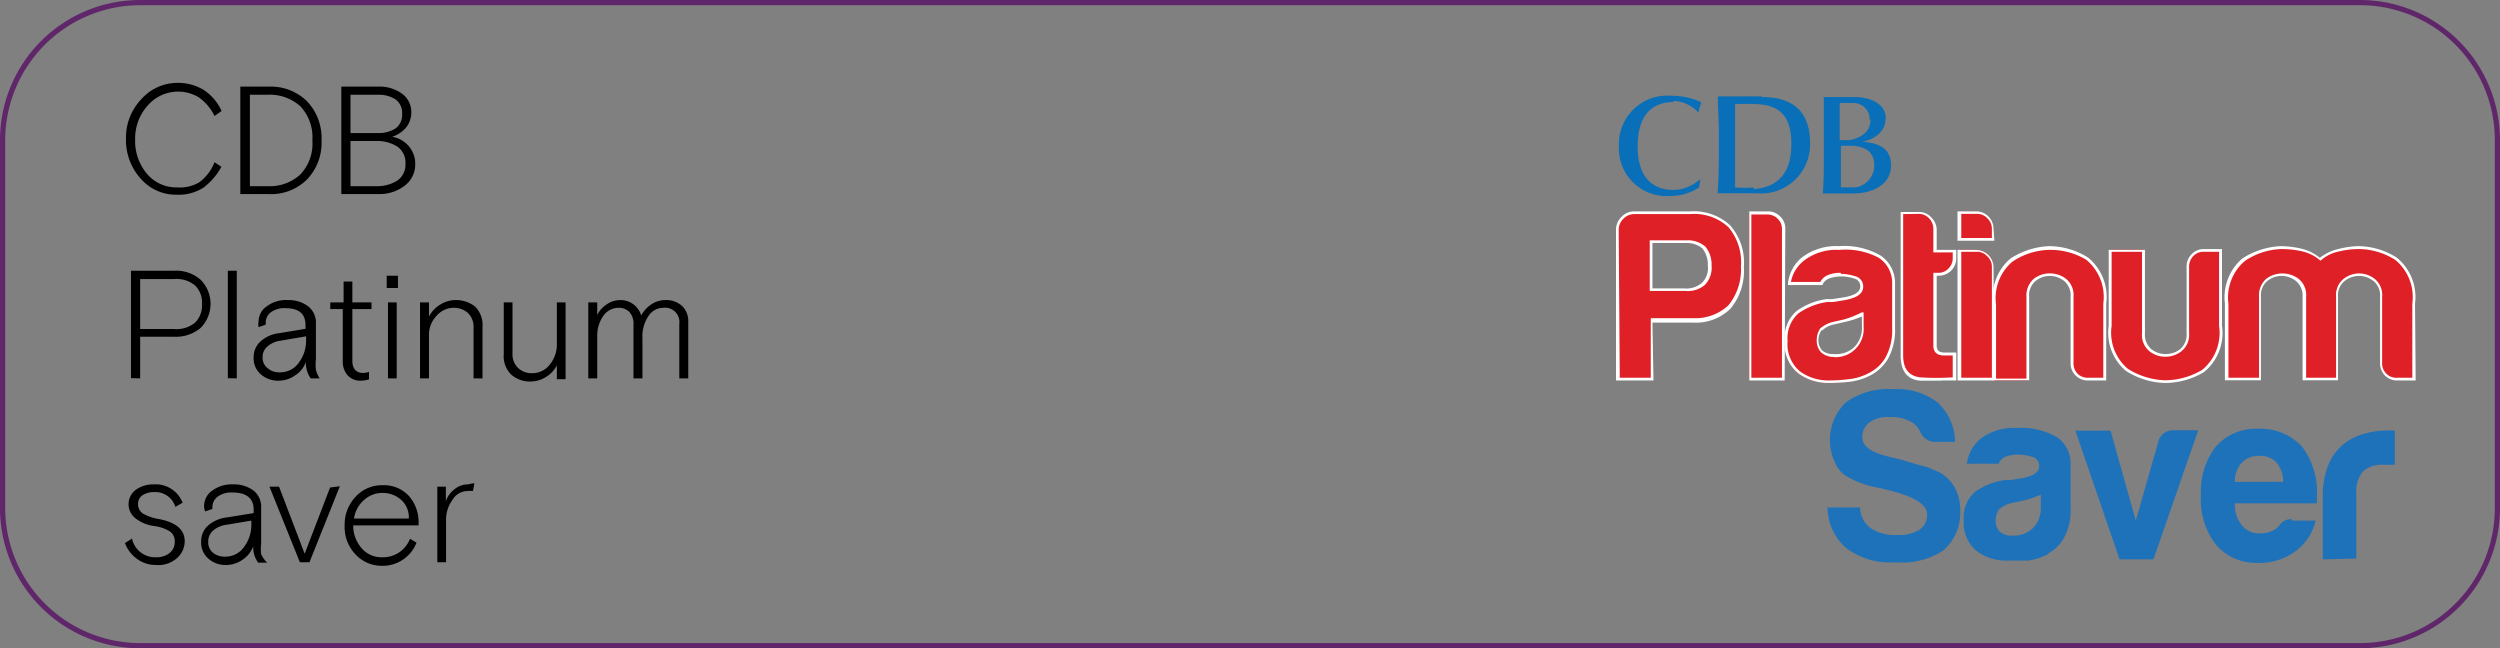 <svg id="Layer_1" data-name="Layer 1" xmlns="http://www.w3.org/2000/svg" viewBox="0 0 120.05 31.13"><rect x="0" y="0" width="120.05" height="31.13" fill="#808080" stroke="none"/><defs><style>.cls-1{fill:#60266a;}.cls-2{fill:#1e72ba;}.cls-3{fill:#e02027;}.cls-4{fill:#fff;}.cls-5{fill:#086fb8;}.cls-6{fill:none;}</style></defs><path class="cls-1" d="M113.32,31v-.12H6.73A6.49,6.49,0,0,1,.25,24.39V6.73A6.49,6.49,0,0,1,6.73.25H113.32a6.47,6.47,0,0,1,6.48,6.48V24.39a6.47,6.47,0,0,1-6.48,6.49v.25a6.73,6.73,0,0,0,6.73-6.74V6.73A6.73,6.73,0,0,0,113.32,0H6.73A6.73,6.73,0,0,0,0,6.73V24.39a6.73,6.73,0,0,0,6.73,6.74H113.32V31"/><path d="M12,4.55h.84a2.2,2.2,0,0,1,1.58.55A2.17,2.17,0,0,1,15,6.74a2.14,2.14,0,0,1-.58,1.64,2.17,2.17,0,0,1-1.58.56H12Zm.91,4.77a2.44,2.44,0,0,0,1.83-.7,2.54,2.54,0,0,0,.7-1.88,2.56,2.56,0,0,0-.7-1.88,2.48,2.48,0,0,0-1.83-.7H11.54V9.32ZM9.56,8.76A1.85,1.85,0,0,1,8.51,9a1.85,1.85,0,0,1-1.45-.65,2.43,2.43,0,0,1-.57-1.65,2.36,2.36,0,0,1,.6-1.63,1.93,1.93,0,0,1,2.45-.4,2.32,2.32,0,0,1,.76.9l.34-.24a2.38,2.38,0,0,0-.84-1,2.35,2.35,0,0,0-1.27-.35,2.31,2.31,0,0,0-1.74.78,2.66,2.66,0,0,0-.74,1.9,2.76,2.76,0,0,0,.7,1.91,2.24,2.24,0,0,0,1.74.78,2.2,2.2,0,0,0,1.28-.34,3.08,3.08,0,0,0,.86-1l-.33-.22A2.16,2.16,0,0,1,9.56,8.76Z"/><path d="M18.14,4.55a1.51,1.51,0,0,1,.85.22.8.8,0,0,1,.32.7.8.8,0,0,1-.32.7,1.51,1.51,0,0,1-.85.22H16.83V4.55Zm-.06,2.22a1.8,1.8,0,0,1,1,.27.93.93,0,0,1,.39.82.92.92,0,0,1-.39.81,1.8,1.8,0,0,1-1,.27H16.83V6.77Zm.09,2.55a2,2,0,0,0,1.26-.4,1.28,1.28,0,0,0,.51-1.06,1.31,1.31,0,0,0-1.11-1.29,1.52,1.52,0,0,0,.65-.42,1.16,1.16,0,0,0,.27-.78,1.08,1.08,0,0,0-.43-.86,1.83,1.83,0,0,0-1.17-.35H16.39V9.32Z"/><path d="M12.84,17.67a.62.62,0,0,1-.23-.51.65.65,0,0,1,.23-.52,1.19,1.19,0,0,1,.63-.28l1.23-.21v.19a1.76,1.76,0,0,1-.34,1.06,1.09,1.09,0,0,1-.93.48A.84.84,0,0,1,12.84,17.67Zm2.33.09a2.23,2.23,0,0,1,0-.5v-1.7a1,1,0,0,0-.36-.84,1.55,1.55,0,0,0-1-.31,1.52,1.52,0,0,0-1,.3.87.87,0,0,0-.39.72.59.59,0,0,0,0,.28l.34-.12v-.11A.62.62,0,0,1,13,15a1.1,1.1,0,0,1,.72-.2c.63,0,.95.27.95.81v.18L13.4,16a1.58,1.58,0,0,0-.87.38,1,1,0,0,0-.35.78,1,1,0,0,0,.33.8,1.24,1.24,0,0,0,.89.32,1.37,1.37,0,0,0,.78-.26,1.26,1.26,0,0,0,.51-.64,1.28,1.28,0,0,0,.23.79h.43A1.32,1.32,0,0,1,15.17,17.76Zm-3.8.41V13h-.43v5.16Zm-3-4.77a1.39,1.39,0,0,1,1,.31,1.15,1.15,0,0,1,.33.89,1.16,1.16,0,0,1-.33.89,1.39,1.39,0,0,1-1,.31H6.73V13.4ZM6.73,18.17v-2H8.36a1.84,1.84,0,0,0,1.27-.42,1.64,1.64,0,0,0,0-2.32A1.79,1.79,0,0,0,8.36,13H6.29v5.16Z"/><path d="M22.81,14.72a1.45,1.45,0,0,0-.93-.31,1.37,1.37,0,0,0-.73.21,1.46,1.46,0,0,0-.55.58v-.68h-.43v3.65h.43V16.1a1.29,1.29,0,0,1,.36-.93,1.09,1.09,0,0,1,.82-.39,1,1,0,0,1,.69.25.91.91,0,0,1,.27.7v2.44h.43V15.69A1.23,1.23,0,0,0,22.81,14.72Zm-3.7-.89v-.59h-.54v.59Zm-.06,4.34V14.52h-.42v3.65Zm-2.59-3.33V17.3a1,1,0,0,0,.24.73.81.81,0,0,0,.62.25,1.6,1.6,0,0,0,.4-.06l0-.36a1.12,1.12,0,0,1-.27.05c-.35,0-.53-.2-.53-.59V14.84h.92v-.32h-.92v-1h-.42v1h-.64v.32Z"/><path d="M32.75,14.69a1.12,1.12,0,0,0-.8-.28,1.21,1.21,0,0,0-.68.21,1.52,1.52,0,0,0-.48.53,1,1,0,0,0-.38-.54,1,1,0,0,0-.62-.2,1.13,1.13,0,0,0-.66.21,1.21,1.21,0,0,0-.45.51v-.61h-.43v3.65h.43v-2a1.65,1.65,0,0,1,.29-1,.89.89,0,0,1,.72-.39.71.71,0,0,1,.55.22.84.84,0,0,1,.18.59v2.58h.43V16.25a1.74,1.74,0,0,1,.3-1.09.85.85,0,0,1,.7-.38.69.69,0,0,1,.77.78v2.61h.43V15.45A1,1,0,0,0,32.75,14.69ZM24.56,18a1.36,1.36,0,0,0,.92.32,1.39,1.39,0,0,0,.74-.22,1.34,1.34,0,0,0,.52-.56v.67h.42V14.52h-.42v2a1.5,1.5,0,0,1-.35,1,1.05,1.05,0,0,1-.83.4.92.92,0,0,1-.68-.25.9.9,0,0,1-.27-.7V14.52h-.42V17A1.24,1.24,0,0,0,24.56,18Z"/><path d="M10.2,26.52A.65.65,0,0,1,10,26a.68.68,0,0,1,.23-.52,1.22,1.22,0,0,1,.64-.28L12.07,25v.19a1.76,1.76,0,0,1-.34,1.06,1.09,1.09,0,0,1-.93.48A.88.88,0,0,1,10.2,26.52Zm2.34.09a2.14,2.14,0,0,1,0-.5v-1.7a1,1,0,0,0-.35-.84,1.55,1.55,0,0,0-1-.31,1.57,1.57,0,0,0-1,.3.9.9,0,0,0-.39.72.74.74,0,0,0,.05.28l.35-.12v-.11a.64.64,0,0,1,.25-.48,1.13,1.13,0,0,1,.73-.2c.63,0,1,.27,1,.81v.18l-1.31.21a1.65,1.65,0,0,0-.87.38,1,1,0,0,0-.34.78,1,1,0,0,0,.33.8,1.22,1.22,0,0,0,.88.32,1.38,1.38,0,0,0,.79-.26,1.3,1.3,0,0,0,.5-.64,1.22,1.22,0,0,0,.24.79h.43A1.32,1.32,0,0,1,12.54,26.61ZM6.83,23.79a1,1,0,0,1,.59-.16,1,1,0,0,1,1,.71l.35-.2a1.39,1.39,0,0,0-1.39-.88,1.42,1.42,0,0,0-.86.26.86.86,0,0,0,0,1.38,1.82,1.82,0,0,0,.88.36,1.89,1.89,0,0,1,.76.26.57.57,0,0,1,.23.49.66.66,0,0,1-.24.54,1,1,0,0,1-.67.21,1.13,1.13,0,0,1-1.14-.9L6,26.08a1.64,1.64,0,0,0,.57.75,1.49,1.49,0,0,0,.94.3,1.33,1.33,0,0,0,1-.34,1.08,1.08,0,0,0,.36-.8c0-.55-.41-.9-1.21-1.06a2.34,2.34,0,0,1-.78-.26.52.52,0,0,1-.25-.45A.49.49,0,0,1,6.83,23.79Z"/><path d="M19.26,24a1.11,1.11,0,0,1,.37.9H17a1.44,1.44,0,0,1,.47-.88,1.31,1.31,0,0,1,.91-.35A1.33,1.33,0,0,1,19.26,24Zm.84,1.13a1.89,1.89,0,0,0-.47-1.32,1.63,1.63,0,0,0-1.27-.51,1.7,1.7,0,0,0-1.28.55,1.94,1.94,0,0,0-.53,1.39,1.89,1.89,0,0,0,.52,1.38,1.71,1.71,0,0,0,1.27.55A1.74,1.74,0,0,0,20,26.06l-.31-.19a1.39,1.39,0,0,1-1.33.89,1.26,1.26,0,0,1-1-.44,1.66,1.66,0,0,1-.4-1.09H20.1Zm-4.25-1.72-1.22,3.18L13.4,23.37h-.46L14.4,27h.46l1.46-3.65Z"/><path d="M22.47,23.26a1,1,0,0,0-.64.23,1.24,1.24,0,0,0-.42.57v-.69H21V27h.42V25a1.61,1.61,0,0,1,.31-1,.84.84,0,0,1,.7-.42,1.26,1.26,0,0,1,.28,0l.07-.37A1.45,1.45,0,0,0,22.47,23.26Z"/><path class="cls-2" d="M87.72,24.37h1.6a1.28,1.28,0,0,0,.52,1,2.1,2.1,0,0,0,1.26.32,1.86,1.86,0,0,0,1.07-.25.84.84,0,0,0,.37-.74c0-.5-.69-.9-2.06-1.21l0,0-.19-.05a4.67,4.67,0,0,1-1.55-.53,1.36,1.36,0,0,1-.64-.74,2.5,2.5,0,0,1,.55-2.86,3.5,3.5,0,0,1,2.26-.62,3.18,3.18,0,0,1,2.15.65,2.61,2.61,0,0,1,.82,1.88h-.92a.77.77,0,0,1-.75-.49,1.13,1.13,0,0,0-.32-.4,1.86,1.86,0,0,0-1.12-.3,1.49,1.49,0,0,0-1,.26.84.84,0,0,0-.34.72q0,.63,1.32.93l.57.14.72.22.49.12.64.28a2,2,0,0,1,.71.73,2.24,2.24,0,0,1,.25,1.06,2.4,2.4,0,0,1-.82,1.95A3.63,3.63,0,0,1,91,27a3.48,3.48,0,0,1-2.33-.67,2.58,2.58,0,0,1-.91-2"/><path class="cls-2" d="M98,23.75a4.55,4.55,0,0,1-.89.3l-.53.11a1.3,1.3,0,0,0-.59.31,1,1,0,0,0-.16.51.78.78,0,0,0,.21.56.85.85,0,0,0,.59.18,1.31,1.31,0,0,0,1-.37,1.38,1.38,0,0,0,.37-1Zm.37,2.85a2.89,2.89,0,0,1-1,.32c-.36,0-.67,0-1,0a2.37,2.37,0,0,1-1.44-.45A1.73,1.73,0,0,1,94.3,25a1.63,1.63,0,0,1,.55-1.39,3.3,3.3,0,0,1,1.43-.56l.28,0a3,3,0,0,1,.36-.06c.67-.09,1-.3,1-.6a.44.44,0,0,0-.36-.46,2.24,2.24,0,0,0-.65-.1,1.7,1.7,0,0,0-.57.09.59.59,0,0,0-.36.35H94.45a1.87,1.87,0,0,1,.64-1.19,2.66,2.66,0,0,1,1.76-.53,3.45,3.45,0,0,1,1.92.44,1.51,1.51,0,0,1,.66,1.3V24.4a2.71,2.71,0,0,1-.33,1.45,2,2,0,0,1-.78.75"/><path class="cls-2" d="M103.41,26.86h-1.63l-2.12-6.18h1.69L102.56,25l1.08-3.78a.72.72,0,0,1,.73-.56h1.19Z"/><path class="cls-2" d="M107.32,23.14h2.32a1.49,1.49,0,0,0-.32-.93,1.08,1.08,0,0,0-.84-.32,1.11,1.11,0,0,0-.82.32,1.3,1.3,0,0,0-.34.93M110.05,25h1.15a2.57,2.57,0,0,1-1,1.49,2.88,2.88,0,0,1-1.78.54,2.55,2.55,0,0,1-2-.86,3.53,3.53,0,0,1-.73-2.4,3.5,3.5,0,0,1,.71-2.32,2.54,2.54,0,0,1,2-.86,2.72,2.72,0,0,1,2.13.84,3.61,3.61,0,0,1,.73,2.39V24l0,.17h-3.94a1.53,1.53,0,0,0,.34,1.06,1.05,1.05,0,0,0,.89.38,1.37,1.37,0,0,0,.66-.16l.12-.09.13-.13s.07-.1.17-.18a.66.66,0,0,1,.42-.12"/><path class="cls-2" d="M111.54,26.86v-3a4,4,0,0,1,.26-1.52,2.54,2.54,0,0,1,.72-1,2.88,2.88,0,0,1,1-.51,4.34,4.34,0,0,1,1.2-.16H115v1.65h-.53a1.34,1.34,0,0,0-1,.32,1.44,1.44,0,0,0-.32,1v3.18Z"/><path class="cls-3" d="M79.29,13.91h1.57a1.24,1.24,0,0,0,.92-.28,1.13,1.13,0,0,0,.29-.88,1.3,1.3,0,0,0-.27-.86,1.21,1.21,0,0,0-.85-.28H79.29Zm0,1.44v2.86H77.67V11.05a.84.84,0,0,1,.23-.59.81.81,0,0,1,.59-.24h2.67a2.47,2.47,0,0,1,1.87.65,2.6,2.6,0,0,1,.64,1.92,2.79,2.79,0,0,1-.61,1.91,2.37,2.37,0,0,1-1.78.65Z"/><path class="cls-3" d="M84,10.22h.82a.75.75,0,0,1,.55.22.71.71,0,0,1,.23.54v7.23H84Z"/><path class="cls-3" d="M89.43,15.09a4.72,4.72,0,0,1-.89.31l-.53.11a1.4,1.4,0,0,0-.59.3,1,1,0,0,0-.16.52.77.77,0,0,0,.2.55.85.85,0,0,0,.6.19,1.28,1.28,0,0,0,1.37-1.39ZM89.79,18a2.76,2.76,0,0,1-1,.31,8.78,8.78,0,0,1-1,.06,2.37,2.37,0,0,1-1.44-.45,1.74,1.74,0,0,1-.62-1.5A1.63,1.63,0,0,1,86.33,15a3.18,3.18,0,0,1,1.43-.56,1,1,0,0,0,.28,0l.36-.05c.67-.1,1-.3,1-.61a.44.44,0,0,0-.36-.45,2.24,2.24,0,0,0-.65-.1,1.7,1.7,0,0,0-.57.09.64.64,0,0,0-.37.35H85.93a1.87,1.87,0,0,1,.64-1.19,2.66,2.66,0,0,1,1.76-.53,3.45,3.45,0,0,1,1.92.44,1.5,1.5,0,0,1,.66,1.3v2.11a2.75,2.75,0,0,1-.33,1.46,2,2,0,0,1-.79.75"/><path class="cls-3" d="M93.84,18.21a11.28,11.28,0,0,1-1.63,0c-.59,0-.89-.42-.89-1.13V10.22h.83a.69.69,0,0,1,.52.23.77.77,0,0,1,.23.56v1h.94v.33a.77.77,0,0,1-.78.79H92.9V16.6c0,.27.15.4.46.4h.48Z"/><path class="cls-3" d="M94.11,12h.82a.75.75,0,0,1,.55.23.77.77,0,0,1,.23.56v5.39h-1.6Zm0-1.81h.82a.71.71,0,0,1,.55.23.77.77,0,0,1,.23.56v.48h-1.6Z"/><path class="cls-3" d="M101.08,18.21h-.8a.75.75,0,0,1-.78-.79V14.26a1,1,0,0,0-.33-.82,1.24,1.24,0,0,0-.74-.25,1.17,1.17,0,0,0-.73.25,1,1,0,0,0-.32.82v4h-1.6V14.58a2.36,2.36,0,0,1,.81-2.11,3.26,3.26,0,0,1,3.64-.05,2.37,2.37,0,0,1,.85,2.16Z"/><path class="cls-3" d="M106.63,12v3.62a2.32,2.32,0,0,1-.85,2.16,3.36,3.36,0,0,1-3.64,0,2.32,2.32,0,0,1-.81-2.11V12h1.6v4a1,1,0,0,0,.32.81,1.12,1.12,0,0,0,.73.26,1.19,1.19,0,0,0,.74-.26,1,1,0,0,0,.33-.81V12.82a.76.76,0,0,1,.22-.56.74.74,0,0,1,.56-.23Z"/><path class="cls-3" d="M112.18,18.21H110.6v-4a1,1,0,0,0-.33-.82,1.24,1.24,0,0,0-.74-.25,1.17,1.17,0,0,0-.73.25,1,1,0,0,0-.32.82v4h-1.6V14.58a2.36,2.36,0,0,1,.81-2.11,3.46,3.46,0,0,1,1.79-.58,5,5,0,0,1,1,.11,2.15,2.15,0,0,1,.91.47,2.08,2.08,0,0,1,.82-.43,4.37,4.37,0,0,1,1-.15,3.46,3.46,0,0,1,1.85.53,2.39,2.39,0,0,1,.84,2.16v3.63h-.8a.79.79,0,0,1-.56-.22.81.81,0,0,1-.22-.57V14.26a1,1,0,0,0-.33-.82,1.22,1.22,0,0,0-.74-.25,1.24,1.24,0,0,0-.74.25,1,1,0,0,0-.33.82v4Z"/><path class="cls-3" d="M79.29,13.91h1.57a1.24,1.24,0,0,0,.92-.28,1.13,1.13,0,0,0,.29-.88,1.3,1.3,0,0,0-.27-.86,1.21,1.21,0,0,0-.85-.28H79.29Zm0,1.44v2.86H77.67V11.05a.84.84,0,0,1,.23-.59.81.81,0,0,1,.59-.24h2.67a2.47,2.47,0,0,1,1.87.65,2.6,2.6,0,0,1,.64,1.92,2.79,2.79,0,0,1-.61,1.91,2.37,2.37,0,0,1-1.78.65Z"/><path class="cls-3" d="M84,10.22h.82a.75.75,0,0,1,.55.22.71.71,0,0,1,.23.54v7.23H84Z"/><path class="cls-3" d="M89.43,15.09a4.72,4.72,0,0,1-.89.31l-.53.11a1.4,1.4,0,0,0-.59.3,1,1,0,0,0-.16.52.77.77,0,0,0,.2.55.85.85,0,0,0,.6.19,1.28,1.28,0,0,0,1.37-1.39ZM89.79,18a2.76,2.76,0,0,1-1,.31,8.78,8.78,0,0,1-1,.06,2.37,2.37,0,0,1-1.44-.45,1.74,1.74,0,0,1-.62-1.5A1.63,1.63,0,0,1,86.33,15a3.18,3.18,0,0,1,1.43-.56,1,1,0,0,0,.28,0l.36-.05c.67-.1,1-.3,1-.61a.44.44,0,0,0-.36-.45,2.24,2.24,0,0,0-.65-.1,1.7,1.7,0,0,0-.57.09.64.64,0,0,0-.37.35H85.93a1.87,1.87,0,0,1,.64-1.19,2.66,2.66,0,0,1,1.76-.53,3.45,3.45,0,0,1,1.92.44,1.5,1.5,0,0,1,.66,1.3v2.11a2.75,2.75,0,0,1-.33,1.46,2,2,0,0,1-.79.75"/><path class="cls-3" d="M93.84,18.21a11.28,11.28,0,0,1-1.63,0c-.59,0-.89-.42-.89-1.13V10.22h.83a.69.69,0,0,1,.52.23.77.77,0,0,1,.23.56v1h.94v.33a.77.77,0,0,1-.78.79H92.9V16.6c0,.27.15.4.46.4h.48Z"/><path class="cls-3" d="M94.11,12h.82a.75.75,0,0,1,.55.23.77.77,0,0,1,.23.56v5.39h-1.6Zm0-1.81h.82a.71.71,0,0,1,.55.23.77.77,0,0,1,.23.56v.48h-1.6Z"/><path class="cls-3" d="M101.08,18.21h-.8a.75.75,0,0,1-.78-.79V14.26a1,1,0,0,0-.33-.82,1.24,1.24,0,0,0-.74-.25,1.17,1.17,0,0,0-.73.25,1,1,0,0,0-.32.82v4h-1.6V14.58a2.36,2.36,0,0,1,.81-2.11,3.26,3.26,0,0,1,3.64-.05,2.37,2.37,0,0,1,.85,2.16Z"/><path class="cls-3" d="M106.63,12v3.62a2.32,2.32,0,0,1-.85,2.16,3.36,3.36,0,0,1-3.64,0,2.32,2.32,0,0,1-.81-2.11V12h1.6v4a1,1,0,0,0,.32.81,1.12,1.12,0,0,0,.73.26,1.19,1.19,0,0,0,.74-.26,1,1,0,0,0,.33-.81V12.82a.76.76,0,0,1,.22-.56.74.74,0,0,1,.56-.23Z"/><path class="cls-3" d="M112.18,18.21H110.6v-4a1,1,0,0,0-.33-.82,1.24,1.24,0,0,0-.74-.25,1.17,1.17,0,0,0-.73.25,1,1,0,0,0-.32.82v4h-1.6V14.58a2.36,2.36,0,0,1,.81-2.11,3.46,3.46,0,0,1,1.79-.58,5,5,0,0,1,1,.11,2.15,2.15,0,0,1,.91.47,2.08,2.08,0,0,1,.82-.43,4.37,4.37,0,0,1,1-.15,3.46,3.46,0,0,1,1.85.53,2.39,2.39,0,0,1,.84,2.16v3.63h-.8a.79.79,0,0,1-.56-.22.81.81,0,0,1-.22-.57V14.26a1,1,0,0,0-.33-.82,1.22,1.22,0,0,0-.74-.25,1.24,1.24,0,0,0-.74.25,1,1,0,0,0-.33.82v4Z"/><path class="cls-4" d="M79.35,13.85h1.52a1.15,1.15,0,0,0,.86-.27,1,1,0,0,0,.28-.83,1.24,1.24,0,0,0-.26-.82,1.17,1.17,0,0,0-.8-.26h-1.6Zm1.52.12H79.22V11.54H81a1.28,1.28,0,0,1,.89.3,1.35,1.35,0,0,1,.3.91,1.19,1.19,0,0,1-.32.93,1.27,1.27,0,0,1-.95.29m-3.14,4.17h1.49V15.28h2.06A2.32,2.32,0,0,0,83,14.66a2.73,2.73,0,0,0,.6-1.87A2.6,2.6,0,0,0,83,10.91a2.42,2.42,0,0,0-1.83-.63H78.49a.74.74,0,0,0-.54.23.73.73,0,0,0-.22.54Zm1.62.13H77.6V11.05a.86.86,0,0,1,.26-.63.83.83,0,0,1,.63-.27h2.67a2.56,2.56,0,0,1,1.92.67,2.7,2.7,0,0,1,.66,2,2.84,2.84,0,0,1-.64,2,2.37,2.37,0,0,1-1.82.67H79.35Z"/><path class="cls-4" d="M84.1,18.14h1.47V11a.67.67,0,0,0-.21-.5.7.7,0,0,0-.5-.2H84.1Zm1.6.13H84V10.15h.89a.81.81,0,0,1,.59.24.78.78,0,0,1,.25.59Z"/><path class="cls-4" d="M87.47,15.86a.84.84,0,0,0-.15.47.73.73,0,0,0,.19.51.8.8,0,0,0,.55.16,1.26,1.26,0,0,0,1-.35,1.32,1.32,0,0,0,.35-1V15.2a5,5,0,0,1-.82.26l-.52.12a1.17,1.17,0,0,0-.56.28m.59,1.28a.9.9,0,0,1-.64-.21.82.82,0,0,1-.22-.6,1,1,0,0,1,.16-.55h0a1.43,1.43,0,0,1,.62-.32l.53-.12A4.75,4.75,0,0,0,89.4,15l.09,0v.69a1.35,1.35,0,0,1-1.43,1.46m.34-4a2.4,2.4,0,0,1,.67.11.5.5,0,0,1,.4.51c0,.36-.35.57-1.06.67l-.36.06a1.81,1.81,0,0,1-.29,0,3.22,3.22,0,0,0-1.39.54,1.59,1.59,0,0,0-.53,1.34,1.7,1.7,0,0,0,.59,1.45,2.31,2.31,0,0,0,1.4.44,8.46,8.46,0,0,0,.94-.06,2.66,2.66,0,0,0,1-.31,1.91,1.91,0,0,0,.77-.73,2.69,2.69,0,0,0,.32-1.42V13.63a1.43,1.43,0,0,0-.64-1.25A3.37,3.37,0,0,0,88.33,12a2.55,2.55,0,0,0-1.71.52A1.7,1.7,0,0,0,86,13.54h1.41a.72.72,0,0,1,.39-.34,1.55,1.55,0,0,1,.59-.1m-.57,5.29a2.44,2.44,0,0,1-1.48-.47,1.81,1.81,0,0,1-.64-1.55,1.7,1.7,0,0,1,.58-1.44,3.16,3.16,0,0,1,1.46-.57,1.47,1.47,0,0,0,.27,0l.38-.06c.62-.08.94-.26.94-.54a.38.38,0,0,0-.31-.39,1.89,1.89,0,0,0-1.18,0,.58.58,0,0,0-.33.32v0H85.86V13.6a1.86,1.86,0,0,1,.66-1.23,2.71,2.71,0,0,1,1.8-.55,3.48,3.48,0,0,1,2,.46A1.59,1.59,0,0,1,91,13.63v2.11a2.86,2.86,0,0,1-.34,1.49,2.14,2.14,0,0,1-.81.78,3,3,0,0,1-1,.32,8.63,8.63,0,0,1-1,.06"/><path class="cls-4" d="M91.39,10.28v6.77c0,.67.27,1,.82,1.07a11.74,11.74,0,0,0,1.56,0V17.07h-.41c-.43,0-.52-.25-.52-.47V13.1h.22a.65.65,0,0,0,.5-.2.7.7,0,0,0,.21-.52v-.26h-.93V11a.73.73,0,0,0-.21-.52.68.68,0,0,0-.48-.21Zm1.82,8c-.32,0-.66,0-1,0-.62-.05-.94-.46-.94-1.2v-6.9h.89a.77.77,0,0,1,.57.25A.86.86,0,0,1,93,11v1h.94v.39a.83.83,0,0,1-.25.61.85.85,0,0,1-.6.24H93V16.6c0,.23.12.33.39.33h.55v1.34h-.07c-.2,0-.41,0-.63,0"/><path class="cls-4" d="M94.18,11.43h1.47V11a.69.69,0,0,0-.22-.52.67.67,0,0,0-.5-.21h-.75Zm1.59.13H94V10.15h.89a.82.82,0,0,1,.6.25.85.85,0,0,1,.24.61Zm-1.59,6.58h1.47V12.82a.67.67,0,0,0-.22-.51.65.65,0,0,0-.5-.22h-.75Zm1.59.13H94V12h.89a.84.84,0,0,1,.84.86Z"/><path class="cls-4" d="M98.43,13.13a1.22,1.22,0,0,1,.78.26,1,1,0,0,1,.36.87v3.16a.71.71,0,0,0,.19.52.69.69,0,0,0,.52.2H101V14.58a2.32,2.32,0,0,0-.81-2.1A3.33,3.33,0,0,0,98.38,12a3.28,3.28,0,0,0-1.75.57,2.29,2.29,0,0,0-.78,2.05v3.56h1.46V14.26a1.07,1.07,0,0,1,.35-.87,1.23,1.23,0,0,1,.77-.26m2.71,5.14h-.86a.82.82,0,0,1-.85-.85V14.26a.91.91,0,0,0-.3-.76,1.13,1.13,0,0,0-.7-.25,1.08,1.08,0,0,0-.69.25.9.9,0,0,0-.3.76v4H95.71V14.58a2.43,2.43,0,0,1,.84-2.17,3.71,3.71,0,0,1,1.83-.59h0a3.53,3.53,0,0,1,1.89.55,2.44,2.44,0,0,1,.87,2.21Z"/><path class="cls-4" d="M101.4,12.09v3.56a2.27,2.27,0,0,0,.78,2.06,3.55,3.55,0,0,0,1.76.55,3.5,3.5,0,0,0,1.81-.5,2.3,2.3,0,0,0,.81-2.11V12.09h-.73a.66.66,0,0,0-.51.21.72.72,0,0,0-.2.52V16a1,1,0,0,1-.36.86,1.23,1.23,0,0,1-.78.27,1.19,1.19,0,0,1-.77-.27,1,1,0,0,1-.35-.86V12.09Zm2.53,6.3h0a3.68,3.68,0,0,1-1.83-.57,2.38,2.38,0,0,1-.84-2.17V12H103v4a.91.91,0,0,0,.3.76A1.07,1.07,0,0,0,104,17a1.12,1.12,0,0,0,.7-.24A.92.92,0,0,0,105,16V12.82a.82.82,0,0,1,.23-.6.8.8,0,0,1,.61-.26h.86v3.69a2.41,2.41,0,0,1-.87,2.22,3.65,3.65,0,0,1-1.89.52"/><path class="cls-4" d="M113.25,13.13a1.22,1.22,0,0,1,.78.26,1,1,0,0,1,.36.87v3.16a.68.68,0,0,0,.2.52.66.66,0,0,0,.51.2h.74V14.58a2.32,2.32,0,0,0-.82-2.1,3.32,3.32,0,0,0-1.81-.52,4.36,4.36,0,0,0-1,.14,1.85,1.85,0,0,0-.78.42l0,0,0,0a2,2,0,0,0-.88-.45,4.37,4.37,0,0,0-1-.11,3.31,3.31,0,0,0-1.75.57,2.3,2.3,0,0,0-.79,2.05v3.56h1.47V14.26a1.07,1.07,0,0,1,.35-.87,1.29,1.29,0,0,1,1.55,0,1,1,0,0,1,.36.87v3.88h1.44V14.26a1,1,0,0,1,.36-.87,1.22,1.22,0,0,1,.78-.26M116,18.27h-.87a.82.82,0,0,1-.61-.24.85.85,0,0,1-.23-.61V14.26a.89.89,0,0,0-.31-.76,1.11,1.11,0,0,0-.7-.25,1.13,1.13,0,0,0-.7.25.88.88,0,0,0-.31.76v4h-1.7v-4a.92.92,0,0,0-.31-.76,1.13,1.13,0,0,0-.7-.25,1.08,1.08,0,0,0-.69.25.9.9,0,0,0-.3.76v4h-1.73V14.58a2.46,2.46,0,0,1,.84-2.17,3.71,3.71,0,0,1,1.83-.59h0a4.57,4.57,0,0,1,1,.12,2.25,2.25,0,0,1,.89.44,2.23,2.23,0,0,1,.8-.4,4.56,4.56,0,0,1,1-.16,3.5,3.5,0,0,1,1.89.55,2.44,2.44,0,0,1,.88,2.21Z"/><path class="cls-5" d="M80.35,4.85a1.61,1.61,0,0,1,.9.29,1.46,1.46,0,0,1,.31.27h0v0a2.34,2.34,0,0,1,.14-.49l-.11-.06a3.34,3.34,0,0,0-1.28-.26h-.06A2.32,2.32,0,0,0,77.74,7a2.29,2.29,0,0,0,2.47,2.41h.07A2.51,2.51,0,0,0,81.59,9V9l.06-.39,0,0h0l-.09.06-.08.06a1.88,1.88,0,0,1-1.13.39c-1,0-1.72-.62-1.71-2.12s.72-2.1,1.72-2.1"/><rect class="cls-6" x="77.6" y="4.56" width="38.37" height="22.48"/><path class="cls-5" d="M84.2,9A5.1,5.1,0,0,1,83.32,9c0-.47,0-1,0-1.43V6.39c0-.48,0-1,0-1.39a10,10,0,0,1,1,0h.08c1,.07,1.63.51,1.62,1.93,0,1.62-.89,2.08-1.8,2.15Zm.41-4.37H83.55c-.35,0-.71,0-1.06,0,0,.58.05,1.16.05,1.74V7.54q0,.87-.06,1.74h1.88a2.35,2.35,0,0,0,2.56-2.39c0-1.39-.67-2.23-2.31-2.23"/><path class="cls-5" d="M89.06,9c-.25,0-.49,0-.66,0,0-.45,0-.92,0-1.36V7H89c.61.07,1,.31,1,.92A1.06,1.06,0,0,1,89.08,9Zm.76-3.27c0,.62-.45.88-1,1h-.48V6.22c0-.42,0-.85,0-1.27a3.87,3.87,0,0,1,.51,0H89a.77.77,0,0,1,.78.82m-.43,1.06h0c.71-.14,1.2-.52,1.2-1.17s-.69-1-1.51-1h-.75c-.25,0-.47,0-.71,0,0,.57,0,1.16,0,1.74V7.55c0,.58,0,1.16-.05,1.74h.05c.21,0,.39,0,.6,0H89c.82,0,1.8-.36,1.81-1.34,0-.77-.52-1.09-1.37-1.14"/></svg>